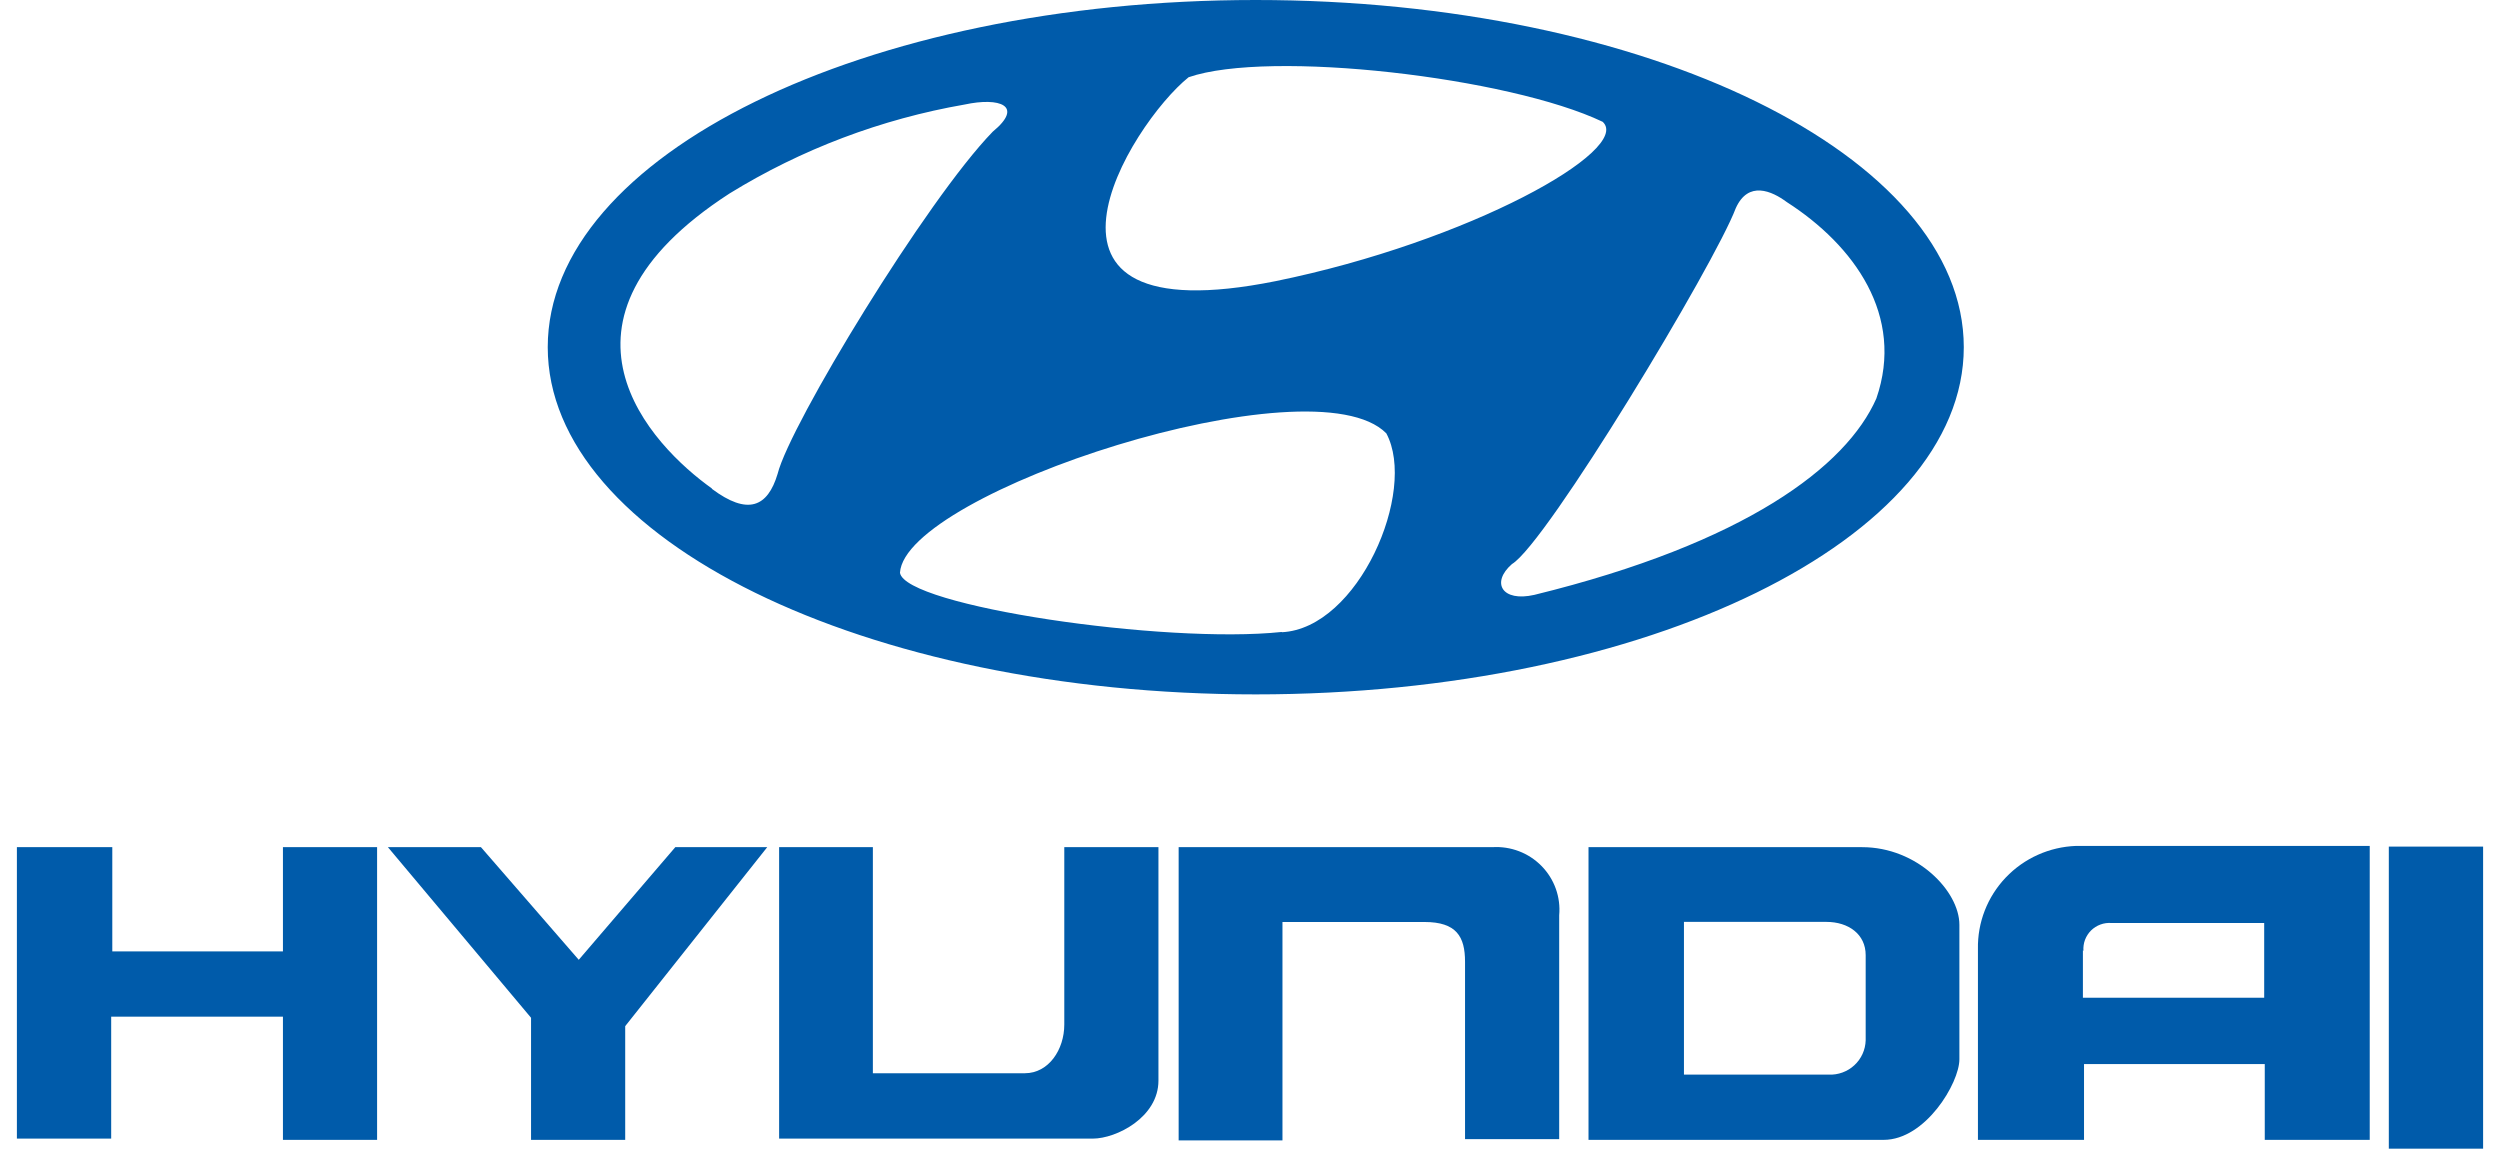 <svg width="74" height="34" viewBox="0 0 74 34" fill="none" xmlns="http://www.w3.org/2000/svg">
<g clip-path="url(#clip0_12730_46159)">
<path fill-rule="evenodd" clip-rule="evenodd" d="M0.5 25.076H3.324V28.162H8.375V25.076H11.162V33.74H8.375V30.093H3.291V33.703H0.5V25.076Z" fill="#005BAA"/>
<path fill-rule="evenodd" clip-rule="evenodd" d="M11.482 25.076H14.236L17.131 28.41L19.989 25.076H22.71L18.506 30.374V33.74H15.719V30.126L11.482 25.076Z" fill="#005BAA"/>
<path fill-rule="evenodd" clip-rule="evenodd" d="M23.062 25.076H25.837V31.768H30.335C31.042 31.768 31.503 31.067 31.503 30.328V25.076H34.29V31.987C34.29 33.072 33.044 33.703 32.346 33.703H23.062V25.076Z" fill="#005BAA"/>
<path fill-rule="evenodd" clip-rule="evenodd" d="M34.888 25.076H44.175C44.444 25.059 44.713 25.101 44.964 25.197C45.215 25.293 45.442 25.442 45.63 25.634C45.818 25.825 45.962 26.055 46.052 26.307C46.142 26.559 46.176 26.827 46.152 27.093V33.719H43.365V28.467C43.365 27.729 43.116 27.291 42.165 27.291H37.961V33.756H34.888V25.092V25.076Z" fill="#005BAA"/>
<path fill-rule="evenodd" clip-rule="evenodd" d="M47.02 25.076H55.12C56.744 25.076 57.998 26.376 57.998 27.374V31.355C57.998 32.057 56.993 33.74 55.756 33.74H47.02V25.076ZM49.845 31.809H54.127C54.267 31.815 54.406 31.794 54.537 31.746C54.668 31.698 54.788 31.625 54.89 31.53C54.992 31.436 55.074 31.322 55.131 31.196C55.189 31.069 55.22 30.933 55.224 30.794V28.27C55.224 27.655 54.717 27.288 54.061 27.288H49.845V31.826V31.809Z" fill="#005BAA"/>
<path fill-rule="evenodd" clip-rule="evenodd" d="M61.442 25.039H70.144V33.74H67.037V31.496H61.687V33.74H58.547V28.092C58.531 27.306 58.827 26.545 59.371 25.974C59.915 25.403 60.663 25.067 61.455 25.039H61.442ZM61.654 28.129V29.532H67.02V27.321H62.501C62.39 27.312 62.278 27.327 62.173 27.366C62.069 27.404 61.973 27.465 61.894 27.543C61.816 27.621 61.755 27.716 61.716 27.82C61.677 27.924 61.662 28.035 61.67 28.146L61.654 28.129Z" fill="#005BAA"/>
<path fill-rule="evenodd" clip-rule="evenodd" d="M70.709 25.06H73.5V34H70.709V25.06Z" fill="#005BAA"/>
<path fill-rule="evenodd" clip-rule="evenodd" d="M37.168 0C25.596 0 16.213 4.6 16.213 10.277C16.213 15.954 25.596 20.554 37.168 20.554C48.74 20.554 58.128 15.954 58.128 10.277C58.128 4.6 48.745 0 37.168 0ZM35.183 2.286C37.575 1.46 44.678 2.286 47.44 3.606C48.325 4.431 43.503 7.15 37.758 8.322C29.551 9.972 33.451 3.676 35.183 2.286ZM21.081 14.465C19.279 13.186 15.744 9.514 21.596 5.726C23.725 4.416 26.087 3.523 28.554 3.094C29.584 2.872 30.323 3.127 29.384 3.899C27.432 5.908 23.383 12.563 23.017 14.027C22.722 15.014 22.132 15.265 21.065 14.465H21.081ZM37.941 18.706C34.481 19.073 26.788 17.939 26.639 16.953C26.788 14.572 38.863 10.624 41.035 12.827C41.958 14.547 40.205 18.603 37.941 18.714V18.706ZM55.54 11.795C54.655 13.805 51.673 16.074 45.417 17.608C44.458 17.827 44.126 17.245 44.753 16.697C45.775 16.09 50.759 7.81 51.378 6.164C51.748 5.339 52.446 5.652 52.89 5.982C54.88 7.261 56.387 9.345 55.54 11.795Z" fill="#005BAA"/>
</g>
<defs>
<clipPath id="clip0_12730_46159">
<rect width="73" height="34" fill="white" transform="translate(0.5)"/>
</clipPath>
</defs>
</svg>
